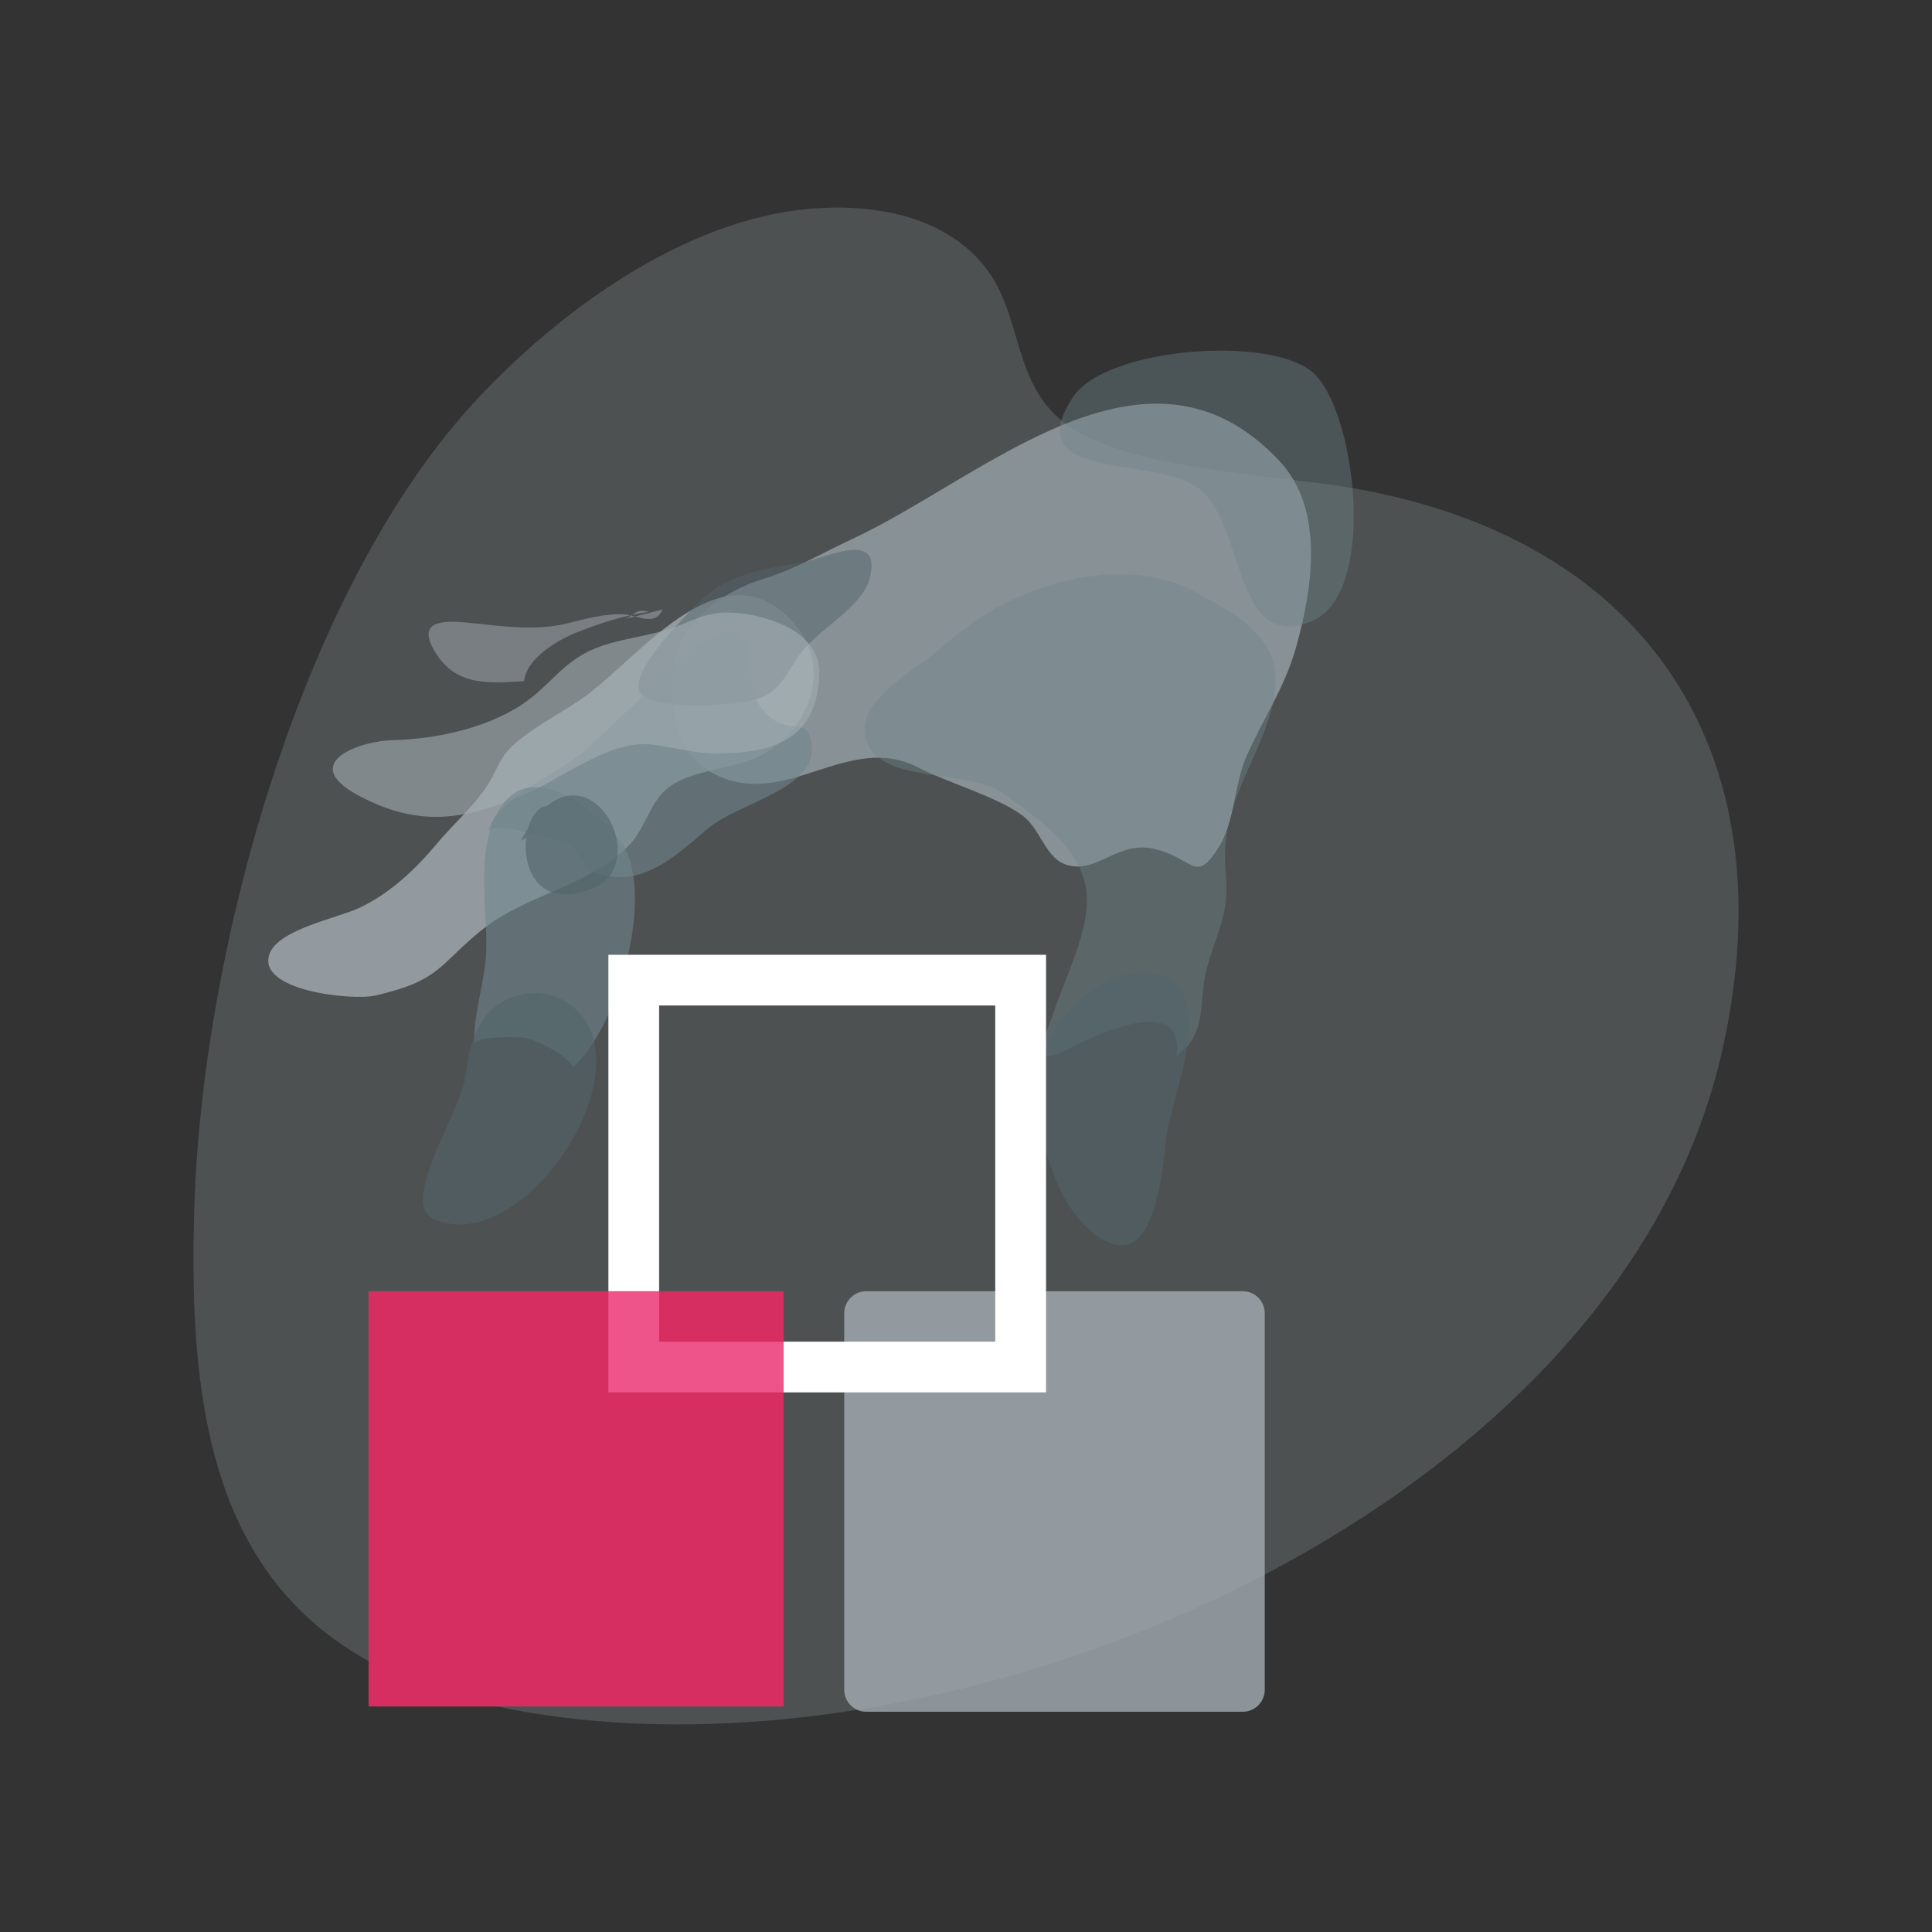 <?xml version="1.0" encoding="UTF-8" standalone="no"?>
<svg xmlns="http://www.w3.org/2000/svg" xmlns:xlink="http://www.w3.org/1999/xlink" xmlns:serif="http://www.serif.com/" width="100%" height="100%" viewBox="0 0 125 125" version="1.1" xml:space="preserve" style="fill-rule:evenodd;clip-rule:evenodd;stroke-linejoin:round;stroke-miterlimit:2;">
  <rect x="0" y="0" width="125" height="125" fill="#333333" stroke="none"/>
  <path d="M56.861,13.629c-1.541,-0.238 -3.124,-0.244 -4.62,-0.105c-7.992,0.75 -15.934,6.509 -21.264,12.188c-11.499,12.228 -17.838,35.683 -18.394,52.126c-0.511,14.979 1.603,28 17.729,32.135c28.306,7.258 73.889,-10.879 81.05,-41.728c4.604,-19.831 -5.15,-34.202 -25.681,-36.942c-4.334,-0.583 -12.808,-1.193 -16.402,-3.641c-4.073,-2.77 -2.884,-7.484 -5.907,-10.817c-1.708,-1.883 -4.057,-2.841 -6.511,-3.216Z" style="fill:#a2adb3;fill-opacity:0.25;fill-rule:nonzero;"></path>
  <path d="M31.004,60.303c0.275,-0.223 0.564,-0.441 0.868,-0.652c2.795,-1.889 6.534,-2.518 8.889,-5.032c0.992,-1.063 1.287,-2.659 2.376,-3.575c1.5,-1.263 4.184,-1.233 5.952,-2.097c3.188,-1.565 4.815,-5.618 2.394,-8.493c-4.548,-5.395 -9.912,1.857 -13.539,4.539c-1.506,1.106 -3.463,2.021 -4.791,3.268c-0.89,0.84 -1,1.602 -1.625,2.563c-0.872,1.345 -2.249,2.542 -3.307,3.814c-1.371,1.645 -3.039,3.197 -4.983,4.106c-1.366,0.644 -5.188,1.378 -5.787,2.941c-0.935,2.433 5.39,3.058 6.794,2.734c4.163,-0.948 4.101,-1.915 6.759,-4.116Z" style="fill:#a2adb3;fill-opacity:0.8;fill-rule:nonzero;"></path>
  <path d="M47.511,40.684c-0.351,0.351 -0.69,0.707 -0.998,1.046c0.354,-0.306 0.699,-0.604 1.079,-0.911c-0.03,-0.038 -0.054,-0.087 -0.081,-0.135Z" style="fill:#7c8e90;fill-opacity:0.4;fill-rule:nonzero;"></path>
  <path d="M44.04,47.686c-0.599,-1.424 -0.626,-3.149 -0.418,-4.702c0.382,-2.784 3.237,-4.76 5.721,-5.513c2.058,-0.622 3.856,-1.695 5.785,-2.594c8.537,-3.958 19.054,-14.238 27.658,-5.049c2.962,3.17 2.114,8.35 1.052,12.112c-0.733,2.59 -2.136,4.591 -3.185,6.983c-0.814,1.832 -0.747,4.216 -1.817,5.918c-1.551,2.457 -1.63,0.593 -4.271,0.062c-2.027,-0.415 -3.261,1.169 -4.875,1.159c-2.036,-0.018 -2.169,-2.287 -3.548,-3.306c-1.6,-1.193 -4.868,-2.131 -6.748,-3.106c-4.516,-2.334 -8.592,2.787 -13.157,0.436c-1.085,-0.553 -1.775,-1.402 -2.197,-2.4Z" style="fill:#a2adb3;fill-opacity:0.7;fill-rule:nonzero;"></path>
  <path d="M86.434,26.588c-0.409,-1.1 -0.914,-1.974 -1.474,-2.472c-2.737,-2.451 -13.412,-1.642 -15.533,1.567c-3.663,5.564 5.342,3.717 8.184,5.961c2.992,2.378 2.149,10.54 7.185,8.576c3.52,-1.374 3.286,-9.262 1.638,-13.632Z" style="fill:#70858c;fill-opacity:0.4;fill-rule:nonzero;"></path>
  <path d="M77.23,38.253c-3.789,-1.997 -8.609,-1.024 -12.254,0.808c-1.587,0.789 -2.996,1.891 -4.343,3.074c-1.372,1.206 -5.519,3.26 -4.558,5.868c0.991,2.687 6.631,1.812 8.652,3.225c2.17,1.529 5.376,3.593 5.586,6.679c0.159,2.357 -1.402,5.358 -2.129,7.549c-0.447,1.37 -1.778,3.842 0.847,2.454c1.538,-0.815 7.664,-3.796 7.085,0.376c2.026,-1.294 1.416,-3.531 1.943,-5.537c0.645,-2.481 1.51,-3.533 1.246,-6.24c-0.446,-4.646 2.18,-7.075 3.086,-11.177c0.865,-3.95 -2.298,-5.567 -5.161,-7.079Z" style="fill:#70858c;fill-opacity:0.4;fill-rule:nonzero;"></path>
  <path d="M38.65,67.052c0.855,0.707 2.303,-0.042 3.062,-0.671c1.046,-0.88 1.381,-2.228 1.798,-3.461c0.387,-1.137 1.303,-2.163 0.883,-3.459c-0.271,-0.839 -1.441,-1.246 -1.979,-0.391c-0.523,0.831 -0.215,2.692 -0.486,3.681c-0.258,0.971 -0.895,1.644 -1.427,2.463c-0.215,0.336 -0.367,0.734 -0.638,1.019c-0.348,0.35 -0.881,0.45 -1.213,0.819Z" style="fill:none;fill-rule:nonzero;"></path>
  <path d="M45.409,45.622c1.108,-0.016 2.148,-0.101 2.657,-0.188c2.18,-0.348 2.437,-1.211 3.57,-2.938c1.148,-1.741 4.188,-3.143 4.66,-5.176c0.728,-3.096 -2.942,-1.176 -4.387,-0.928c-3.262,0.563 -5.115,0.776 -7.357,3.248c-0.662,0.734 -4.077,4.109 -3.042,5.301c0.489,0.556 2.269,0.706 3.899,0.681Z" style="fill:#52656a;fill-opacity:0.5;fill-rule:nonzero;"></path>
  <path d="M37.943,48.469c-1.466,1.387 -6.031,3.254 -6.335,5.342c0.124,-0.84 4.847,0.603 5.319,0.893c0.503,0.312 0.922,1.48 1.303,1.638c3.092,1.324 5.35,-0.846 7.546,-2.721c1.948,-1.674 6.946,-2.525 6.737,-5.304c-0.161,-1.993 -1.173,-0.857 -2.458,-1.749c-1.678,-1.167 -1.337,-2.696 -1.678,-4.516c-0.704,-3.774 -6.048,2.307 -6.908,3.113c-1.178,1.097 -2.354,2.195 -3.526,3.304Z" style="fill:#70858c;fill-opacity:0.6;fill-rule:nonzero;"></path>
  <path d="M46.353,48.746c3.73,0 6.549,-0.928 6.658,-5.191c0.061,-2.793 -3.688,-3.93 -6.051,-3.926c-1.387,0.002 -2.371,0.644 -3.617,1.055c-1.596,0.522 -3.27,0.632 -4.854,1.277c-1.971,0.811 -2.698,2.119 -4.287,3.315c-2.352,1.769 -5.892,2.546 -8.773,2.609c-2.092,0.042 -6.196,1.456 -2.244,3.578c4.027,2.156 7,1.55 10.838,-0.097c2.327,-1.001 5.434,-3.481 8.062,-3.201c1.455,0.158 2.727,0.581 4.268,0.581Z" style="fill:#a2adb3;fill-opacity:0.6;fill-rule:nonzero;"></path>
  <path d="M75.417,73.897c0.276,-2.949 3.621,-9.876 -0.619,-10.87c-3.396,-0.798 -7.123,3.064 -7.589,6.171c-0.504,3.345 1.088,9.765 4.567,11.206c2.443,1.014 3.275,-2.696 3.641,-6.507Z" style="fill:#52656a;fill-opacity:0.6;fill-rule:nonzero;"></path>
  <path d="M37.06,69.055c2.904,-2.46 5.556,-11.635 2.974,-14.766c-1.521,-1.85 -5.331,-4.98 -7.427,-2.352c-1.978,2.485 -1.048,6.713 -1.146,9.592c-0.066,2.017 -0.885,4.145 -0.762,6.063c-0.043,-0.616 3.124,-0.521 3.457,-0.414c0.822,0.261 2.524,1.068 2.904,1.877Z" style="fill:#70858c;fill-opacity:0.6;fill-rule:nonzero;"></path>
  <path d="M36.775,52.854c-3.209,-3.536 -4.676,7.135 1.559,4.639c4.272,-1.729 -0.773,-10.522 -4.635,-3.094" style="fill:#52656a;fill-opacity:0.6;fill-rule:nonzero;"></path>
  <path d="M37.135,65.19c-1.069,-0.924 -2.596,-1.264 -4.203,-0.586c-1.992,0.846 -2.601,3.016 -2.806,4.986c-0.229,2.225 -4.36,8.217 -2.061,9.272c5.658,2.596 13.856,-9.52 9.07,-13.672Z" style="fill:#52656a;fill-opacity:0.6;fill-rule:nonzero;"></path>
  <path d="M40.457,40.042c0.645,-0.277 0.714,-0.704 1.523,-0.456c-1.674,0.248 -3.131,0.723 -4.705,1.348c-1.237,0.492 -3.231,1.69 -3.367,3.135c-2.2,0.133 -4.366,0.365 -5.729,-1.838c-1.233,-1.987 0.284,-2.108 1.937,-1.958c2.246,0.212 4.482,0.61 6.725,0.026c1.127,-0.289 2.327,-0.6 3.484,-0.556c0.896,0.033 2.014,0.849 2.545,-0.309" style="fill:#a2adb3;fill-opacity:0.5;fill-rule:nonzero;"></path>
  <path d="M83.496,69.733l13.623,0l-0,-22.047l-22.046,0l-0,19.151l8.423,0l-0,2.896Z" style="fill:none;fill-rule:nonzero;"></path>
  <path d="M81.829,109.325c-0,0.789 -0.638,1.424 -1.42,1.424l-24.368,0c-0.779,0 -1.42,-0.635 -1.42,-1.424l-0,-24.358c-0,-0.785 0.641,-1.424 1.42,-1.424l24.368,0c0.782,0 1.42,0.639 1.42,1.424l-0,24.358Z" style="fill:#a2adb3;fill-opacity:0.8;fill-rule:nonzero;"></path>
  <path d="M64.392,65.054l-21.747,0l-0,21.751l21.747,0l-0,-21.751Zm-25.029,-3.279l28.315,0l-0,28.312l-28.315,0l-0,-28.312Z" style="fill:#fff;fill-rule:nonzero;"></path>
  <rect x="23.846" y="83.545" width="26.852" height="26.864" style="fill:#d72e62;"></rect>
  <path d="M50.698,86.806l-8.053,0l-0,-3.261l-3.283,0l-0,6.542l11.336,0l-0,-3.281Z" style="fill:#ee538a;fill-rule:nonzero;"></path>
</svg>

